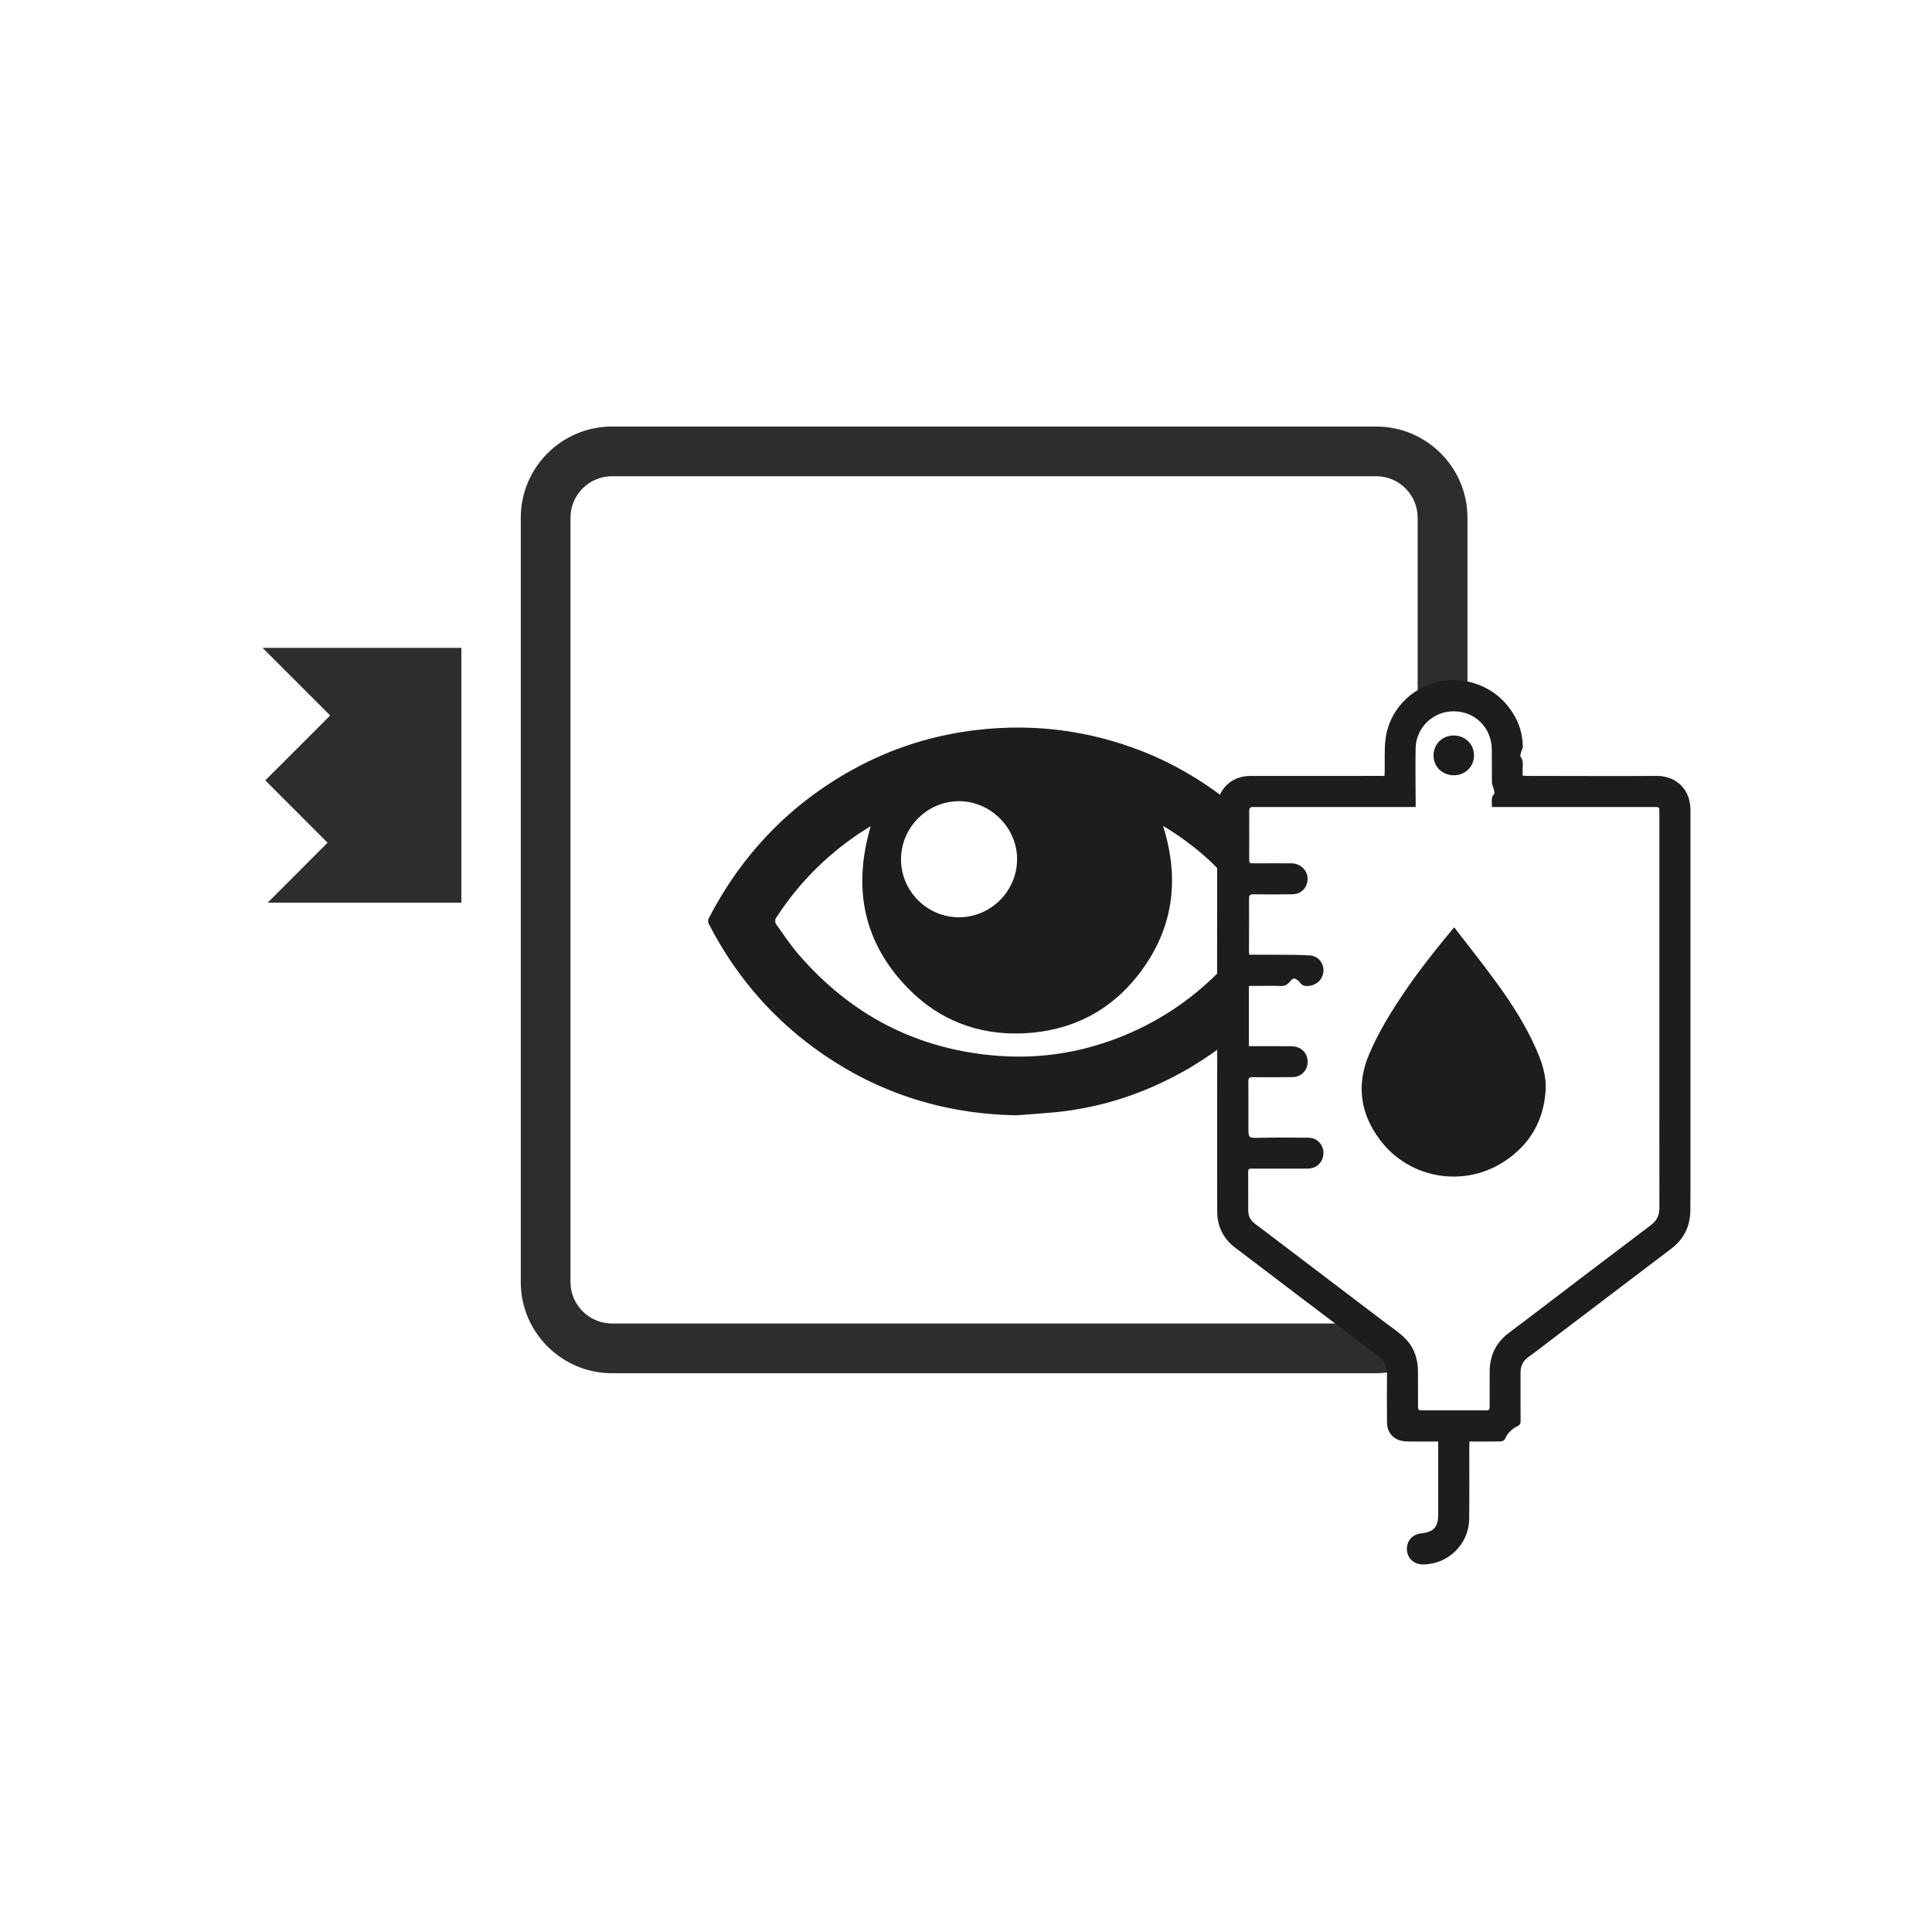 <?xml version="1.0" encoding="utf-8"?>
<!-- Generator: Adobe Illustrator 22.0.0, SVG Export Plug-In . SVG Version: 6.00 Build 0)  -->
<svg version="1.1" baseProfile="tiny" id="Capa_1" xmlns="http://www.w3.org/2000/svg" xmlns:xlink="http://www.w3.org/1999/xlink"
	 x="0px" y="0px" viewBox="0 0 36 36" xml:space="preserve">
<path fill="#2D2D2B" d="M25.394,24.661H11.403c-0.426,0-0.773-0.347-0.773-0.772V9.647c0-0.426,0.347-0.773,0.773-0.773h14.241
	c0.426,0,0.772,0.347,0.772,0.773v3.365c0.274-0.134,0.583-0.228,0.928-0.272V9.647c0-0.937-0.763-1.699-1.7-1.699H11.403
	c-0.937,0-1.699,0.762-1.699,1.699v14.242c0,0.937,0.762,1.699,1.699,1.699h14.241c0.252,0,0.49-0.059,0.706-0.158
	C25.985,25.235,25.658,24.973,25.394,24.661"/>
<path fill="#1D1D1B" d="M31.499,21.717c0-0.715,0-1.43,0-2.145v-2.166c0-0.773,0-1.545,0-2.318c0-0.371-0.256-0.629-0.627-0.63
	c-0.23,0-0.459,0.003-0.689,0.003c-0.577,0-1.154-0.002-1.731-0.003c-0.023,0-0.046-0.003-0.079-0.005
	c0-0.066-0.003-0.127,0.001-0.187c0.004-0.059,0.001-0.111-0.039-0.162c-0.015-0.02,0.004-0.068,0.012-0.102
	c0.006-0.026,0.028-0.05,0.028-0.075c0-0.184-0.039-0.361-0.121-0.525c-0.267-0.536-0.836-0.816-1.424-0.703
	c-0.531,0.102-0.953,0.543-1.014,1.082c-0.022,0.194-0.011,0.391-0.014,0.586c-0.001,0.028-0.003,0.056-0.004,0.091H25.61
	c-0.773,0-1.546,0-2.319,0.001c-0.354,0.001-0.612,0.26-0.613,0.614c0,0.126,0.004,0.251,0.003,0.377
	c0,0.772-0.002,1.545-0.002,2.317c0,0.672,0.002,1.343,0.002,2.015c0,0.932-0.003,1.864,0,2.796
	c0.001,0.276,0.114,0.504,0.338,0.673c0.885,0.671,1.768,1.344,2.655,2.012c0.119,0.09,0.174,0.194,0.171,0.343
	c-0.004,0.302-0.002,0.603,0,0.906c0.001,0.156,0.091,0.281,0.238,0.327c0.053,0.016,0.11,0.02,0.164,0.021
	c0.181,0.002,0.362,0.001,0.552,0.001v0.075v1.283c0,0.235-0.08,0.325-0.315,0.353c-0.17,0.019-0.278,0.144-0.268,0.31
	c0.009,0.157,0.134,0.269,0.301,0.269c0.465-0.001,0.853-0.378,0.859-0.843c0.006-0.454,0.002-0.908,0.002-1.362
	c0-0.028,0.002-0.055,0.004-0.085c0.201,0,0.391,0.001,0.582-0.002c0.027-0.001,0.069-0.021,0.078-0.043
	c0.048-0.112,0.13-0.192,0.237-0.243c0.045-0.022,0.055-0.049,0.055-0.095c-0.002-0.302-0.001-0.604-0.001-0.906
	c0.001-0.118,0.045-0.213,0.144-0.284c0.134-0.095,0.263-0.197,0.393-0.296c0.758-0.575,1.514-1.151,2.272-1.725
	c0.236-0.179,0.351-0.417,0.355-0.71C31.501,22.277,31.499,21.996,31.499,21.717 M30.761,22.829
	c-0.786,0.593-1.569,1.19-2.353,1.787c-0.102,0.077-0.205,0.152-0.306,0.231c-0.237,0.182-0.345,0.425-0.344,0.722
	c0.001,0.217-0.002,0.434-0.001,0.652c0,0.043-0.013,0.059-0.058,0.059c-0.405-0.001-0.811-0.001-1.217,0
	c-0.05,0-0.06-0.022-0.059-0.066c0.001-0.219,0-0.439-0.001-0.659c0-0.243-0.078-0.458-0.251-0.628
	c-0.104-0.102-0.229-0.184-0.347-0.273c-0.624-0.474-1.249-0.949-1.874-1.423c-0.188-0.143-0.376-0.287-0.565-0.428
	c-0.082-0.061-0.125-0.142-0.126-0.241c-0.002-0.244,0.002-0.488-0.001-0.732c0-0.057,0.032-0.054,0.07-0.054
	c0.343,0.001,0.686,0.001,1.029,0c0.148,0,0.256-0.079,0.293-0.211c0.05-0.183-0.075-0.362-0.264-0.365
	c-0.304-0.005-0.609-0.005-0.913,0.001c-0.211,0.003-0.211,0.009-0.211-0.197c0-0.285,0.002-0.57-0.001-0.855
	c0-0.059,0.017-0.079,0.078-0.078c0.251,0.003,0.502,0.003,0.753-0.001c0.133-0.002,0.245-0.099,0.268-0.223
	c0.027-0.138-0.035-0.269-0.159-0.324c-0.043-0.019-0.093-0.027-0.14-0.028c-0.239-0.002-0.478-0.001-0.717-0.001h-0.073v-1.123
	h0.097c0.169,0,0.338-0.004,0.507,0.001c0.078,0.003,0.126-0.037,0.168-0.089c0.048-0.059,0.078-0.066,0.136-0.018
	c0.012,0.009,0.026,0.017,0.033,0.028c0.049,0.087,0.126,0.089,0.21,0.072c0.099-0.02,0.173-0.075,0.214-0.167
	c0.078-0.18-0.033-0.382-0.229-0.395c-0.213-0.015-0.429-0.011-0.644-0.013c-0.158-0.002-0.317,0-0.485,0
	c-0.002-0.027-0.005-0.05-0.005-0.073c0-0.324,0.003-0.647,0.001-0.971c-0.001-0.064,0.018-0.082,0.081-0.082
	c0.244,0.003,0.488,0.004,0.732-0.001c0.167-0.003,0.282-0.131,0.278-0.298c-0.004-0.15-0.137-0.277-0.296-0.278
	c-0.232-0.002-0.464-0.001-0.695,0c-0.097,0-0.097,0-0.097-0.092c0-0.293,0.003-0.585,0-0.877c-0.001-0.063,0.017-0.082,0.081-0.081
	c0.607,0.001,1.213,0,1.819,0h1.108h0.094v-0.093c-0.001-0.333-0.007-0.666-0.001-1c0.008-0.389,0.328-0.694,0.714-0.69
	c0.396,0.004,0.698,0.304,0.706,0.704c0.003,0.207-0.001,0.415,0.002,0.623c0.001,0.038,0.023,0.075,0.031,0.114
	c0.008,0.033,0.025,0.084,0.01,0.099c-0.069,0.073-0.034,0.154-0.043,0.243h0.084h1.645h1.296c0.097,0,0.097,0.001,0.097,0.097
	c0,1.669,0,3.338,0,5.007c0,0.789-0.001,1.579,0.001,2.369C30.921,22.647,30.872,22.745,30.761,22.829"/>
<path fill="#1D1D1B" d="M27.907,18.34c-0.258-0.357-0.535-0.702-0.809-1.06c-0.024,0.028-0.034,0.038-0.044,0.049
	c-0.303,0.366-0.599,0.738-0.867,1.131c-0.255,0.374-0.491,0.755-0.67,1.172c-0.251,0.583-0.172,1.126,0.207,1.621
	c0.549,0.716,1.557,0.882,2.311,0.386c0.469-0.309,0.726-0.749,0.765-1.312c0.02-0.284-0.071-0.543-0.183-0.795
	C28.428,19.107,28.178,18.715,27.907,18.34"/>
<path fill="#1D1D1B" d="M27.089,14.446c0.21,0.001,0.377-0.161,0.377-0.365c0.001-0.212-0.159-0.373-0.373-0.376
	c-0.213-0.003-0.381,0.16-0.381,0.369C26.71,14.284,26.873,14.445,27.089,14.446"/>
<polyline fill="#2D2D2B" points="8.597,12.072 4.893,12.072 6.153,13.332 4.943,14.541 6.104,15.703 4.988,16.82 8.597,16.82 
	8.597,12.331 "/>
<path fill="#1D1D1B" d="M22.807,18.012c-0.517,0.545-1.127,0.979-1.849,1.278c-0.753,0.312-1.538,0.444-2.348,0.385
	c-1.509-0.111-2.754-0.755-3.739-1.901c-0.148-0.174-0.277-0.367-0.41-0.554c-0.018-0.025-0.022-0.081-0.007-0.105
	c0.447-0.696,1.025-1.259,1.728-1.696c0.01-0.006,0.021-0.01,0.042-0.02c-0.338,1.148-0.138,2.169,0.704,3.025
	c0.571,0.581,1.288,0.859,2.101,0.832c0.97-0.033,1.75-0.454,2.301-1.255c0.549-0.797,0.638-1.671,0.342-2.612
	c0.317,0.192,0.592,0.397,0.847,0.628c0.103,0.093,0.194,0.197,0.288,0.297v-1.45c-0.461-0.351-0.962-0.645-1.517-0.863
	c-0.977-0.384-1.988-0.518-3.034-0.405c-0.842,0.091-1.634,0.338-2.372,0.747c-1.172,0.649-2.06,1.578-2.677,2.767
	c-0.014,0.027-0.016,0.074-0.003,0.1c0.471,0.916,1.115,1.688,1.943,2.3c1.129,0.833,2.399,1.25,3.803,1.272
	c0.235-0.019,0.472-0.034,0.707-0.056c0.843-0.082,1.633-0.339,2.371-0.748c0.277-0.154,0.535-0.325,0.779-0.51V18.012z
	 M17.869,14.929c0.591,0,1.087,0.498,1.083,1.087c-0.004,0.592-0.492,1.076-1.083,1.076c-0.595,0.001-1.083-0.49-1.08-1.084
	C16.793,15.415,17.279,14.929,17.869,14.929"/>
<g>
</g>
<g>
</g>
<g>
</g>
<g>
</g>
<g>
</g>
<g>
</g>
<g>
</g>
<g>
</g>
<g>
</g>
<g>
</g>
<g>
</g>
<g>
</g>
<g>
</g>
<g>
</g>
<g>
</g>
</svg>
